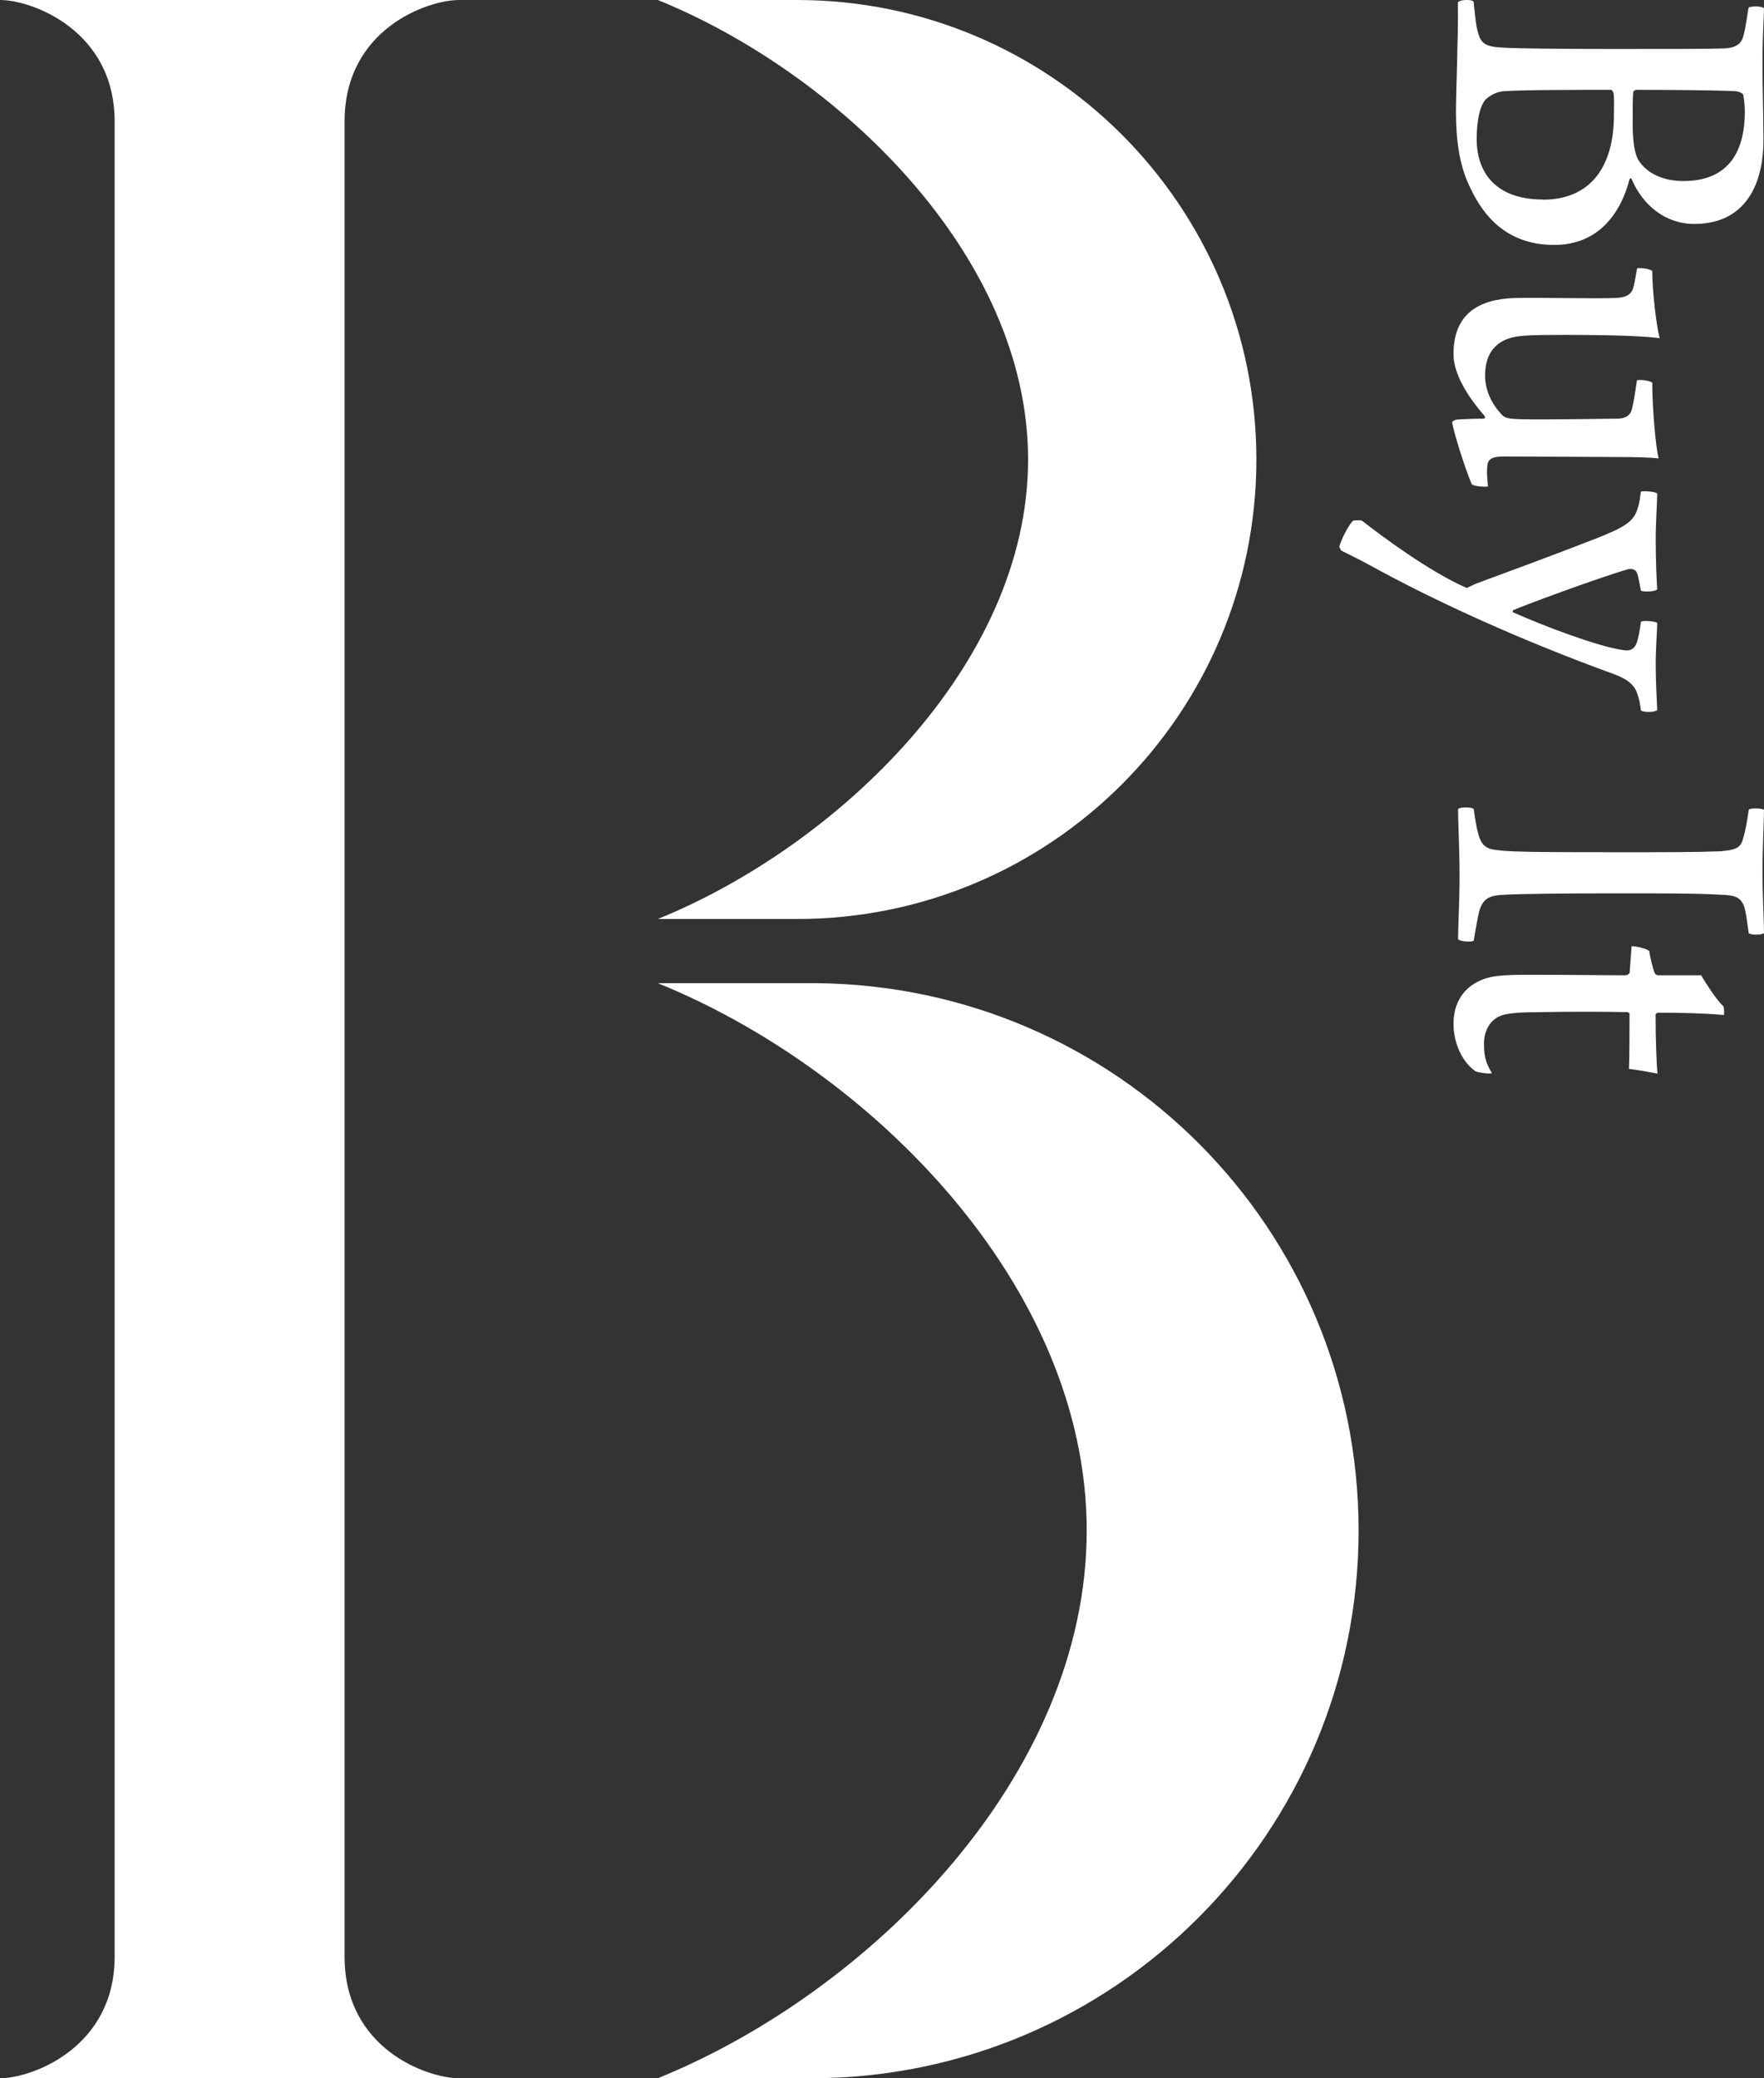 <?xml version="1.0" encoding="UTF-8"?>
<svg id="_圖層_2" data-name="圖層 2" xmlns="http://www.w3.org/2000/svg" viewBox="0 0 127.88 150.6">
  <rect x="0" y="0" width="127.88" height="150.6" fill="#333333" stroke="none"/>
  <defs>
    <style>
      .cls-1 {
        fill: #fff;
      }
    </style>
  </defs>
  <g id="_圖層_1-2" data-name="圖層 1">
    <g>
      <path class="cls-1" d="M24.98,141.81V8.8C24.98,2.13,30.96,0,33.29,0H0C2.33,0,8.31,2.21,8.31,8.8V141.81c0,6.57-5.98,8.8-8.31,8.8H33.29c-2.33,0-8.31-2.14-8.31-8.8Z"/>
      <path class="cls-1" d="M57.78,0h-10.09c12.97,5.27,26.84,18.43,26.84,33.3s-13.87,28.03-26.84,33.3h10.09c18.39,0,33.3-14.91,33.3-33.3S76.17,0,57.78,0Z"/>
      <path class="cls-1" d="M59.2,71.25h-11.51c15.47,6.28,31.09,21.95,31.09,39.67s-15.63,33.4-31.09,39.69h11.19c21.88-.04,39.61-17.79,39.61-39.69s-17.56-39.46-39.3-39.67Z"/>
      <g>
        <path class="cls-1" d="M127.88,.61c0,.61-.11,1.86-.11,3.93s.07,3.49,.07,5.66c0,2.41-.82,6.03-5.03,6.03-2.03,0-3.71-1.32-4.53-3.26-.04-.07-.11-.07-.14,0-.68,2.61-2.35,4.78-5.46,4.78s-4.99-1.69-6.17-4.3c-.75-1.56-.96-3.49-.96-5.32,0-1.56,.18-5.73,.14-7.96,.11-.2,1.03-.24,1.14-.04,.07,.58,.14,1.66,.32,2.24,.21,.75,.5,1.02,1.78,1.08,1.11,.07,4.56,.1,8.02,.1,4.28,0,6.67,0,7.99-.04,.96-.03,1.32-.37,1.46-.95,.14-.51,.25-1.35,.36-2,.14-.13,1-.13,1.11,.04Zm-1.5,6.27c-.04-.14-.39-.27-.57-.27-1.11-.07-4.78-.1-7.2-.1-.07,0-.21,.1-.21,.17-.04,.41-.04,1.29-.04,2.24,0,1.53,.18,2.24,.39,2.64,.64,1.05,1.89,1.56,3.28,1.56,3.1,0,4.46-1.9,4.46-5.05,0-.31-.04-.81-.11-1.19Zm-14.52,7.59c3.32,0,5.14-2.24,5.14-6.13,0-.37,.04-1.39-.04-1.63-.04-.1-.11-.2-.18-.2-2.25,0-6.35,0-7.77,.1-.54,.03-1.25,.41-1.46,.81-.39,.61-.5,1.83-.5,2.64,0,2.57,1.5,4.4,4.81,4.4Z"/>
        <path class="cls-1" d="M119.78,19.66c0,1.35,.29,3.97,.54,4.85-1-.14-3.1-.24-6.99-.24-2,0-3.07,.03-3.64,.17-1.14,.27-2.03,1.05-2.03,2.78,0,.91,.36,1.9,1.14,2.75,.18,.24,.43,.34,.78,.37,.46,.07,2.71,.07,7.67,0,.43,0,.89-.14,1.03-.61,.14-.48,.25-1.22,.39-2.17,.25-.07,.96,.03,1.11,.17,0,1.83,.25,4.71,.46,5.49-.61-.07-1.64-.1-2.92-.1l-8.31-.04c-.79,0-1.14,.17-1.18,.65-.07,.51,0,1.02,.04,1.53-.21,.03-1,0-1.18-.17-.53-1.26-1.32-3.83-1.42-4.48,0-.07,.18-.17,.32-.2,.36-.04,1.43-.07,1.96-.07,.11,0,.14-.14,.07-.2-1.68-1.93-2.25-3.42-2.25-4.48,0-3.36,2.43-4.07,4.82-4.07,1.75-.03,5.49,.07,6.99,0,.57-.03,1-.17,1.18-.61,.11-.27,.21-.92,.32-1.53,.25-.07,.96,.04,1.11,.2Z"/>
        <path class="cls-1" d="M120.14,35.76c0,.61-.11,2-.11,3.36,0,1.49,.07,3.09,.11,3.59-.14,.17-.96,.2-1.18,.1-.11-.51-.18-1.05-.29-1.29-.11-.31-.5-.31-.64-.27-2.21,.64-7.88,2.74-8.35,2.98,0,.03-.04,.14,0,.14,2.28,1.02,6.24,2.51,7.99,2.74,.39,.07,.78,.04,1-.57,.11-.34,.21-.88,.29-1.49,.25-.1,1.03-.03,1.18,.1,0,.44-.11,1.76-.11,3.02s.07,2.31,.11,3.29c-.18,.17-.93,.17-1.18,.04-.07-.54-.14-.92-.29-1.29-.21-.61-.75-1.02-1.68-1.36-6.53-2.37-12.8-5.19-17.76-7.93-.75-.41-1.46-.75-2-1.02l-.14-.27c.11-.48,.64-1.53,1-1.9,.11-.03,.57-.03,.64,0,1.39,1.09,4.89,3.7,7.6,4.88l.64-.3c2.03-.75,5.88-2.17,8.49-3.19,2.35-.91,3-1.32,3.28-2.34,.11-.34,.14-.61,.21-1.15,.25-.07,1.07,0,1.18,.13Z"/>
        <path class="cls-1" d="M127.88,58.7c0,.71-.11,2.75-.11,4.48s.11,3.59,.11,4.44c-.14,.14-.93,.17-1.11,0-.11-.78-.18-1.39-.29-1.8-.25-.81-.68-.95-1.78-.98-1.5-.1-4.35-.1-7.49-.1-3.46,0-6.85,.03-8.09,.1-1.07,.04-1.61,.2-1.89,1.22-.11,.48-.25,1.22-.39,2.1-.11,.14-1.04,.07-1.14-.1,0-.78,.11-2.85,.11-4.57,0-1.97-.11-3.9-.11-4.85,.11-.17,1.03-.17,1.14,0,.11,.78,.18,1.29,.32,1.76,.25,1.02,.75,1.15,1.5,1.22,1.03,.14,4.17,.14,9.24,.14,2.96,0,5.17,0,6.85-.07,.93-.1,1.43-.17,1.6-.88,.18-.54,.28-1.19,.43-2.14,.14-.13,1-.1,1.11,.03Z"/>
        <path class="cls-1" d="M118.14,73.48c0-.07-.14-.13-.18-.13-1.57-.04-4.46-.04-6.28,0-1.5,0-2.21,.07-2.71,.2-.96,.27-1.39,1.19-1.39,2.07,0,.95,.14,1.42,.57,2.14-.11,.1-1.07-.04-1.21-.14-1.11-.81-1.57-2.27-1.57-3.42,0-1.39,.61-2.47,1.75-3.05,.89-.47,1.82-.51,4.1-.51,2.03,0,5.17,.04,6.6,.04,.11,0,.28-.07,.32-.2l.14-1.9c.25-.04,1.11,.17,1.28,.34,.07,.51,.28,1.32,.39,1.59,.04,.07,.14,.17,.28,.17h3.1c.28,.51,1.14,1.83,1.6,2.24,.07,.13,.07,.54,.04,.64-.61-.07-2.25-.17-4.74-.17-.11,0-.21,.07-.21,.17,0,1.59,.07,3.7,.14,4.24-.5-.1-1.5-.27-2.07-.34,.04-.78,.04-2.64,.04-3.97Z"/>
      </g>
    </g>
  </g>
</svg>